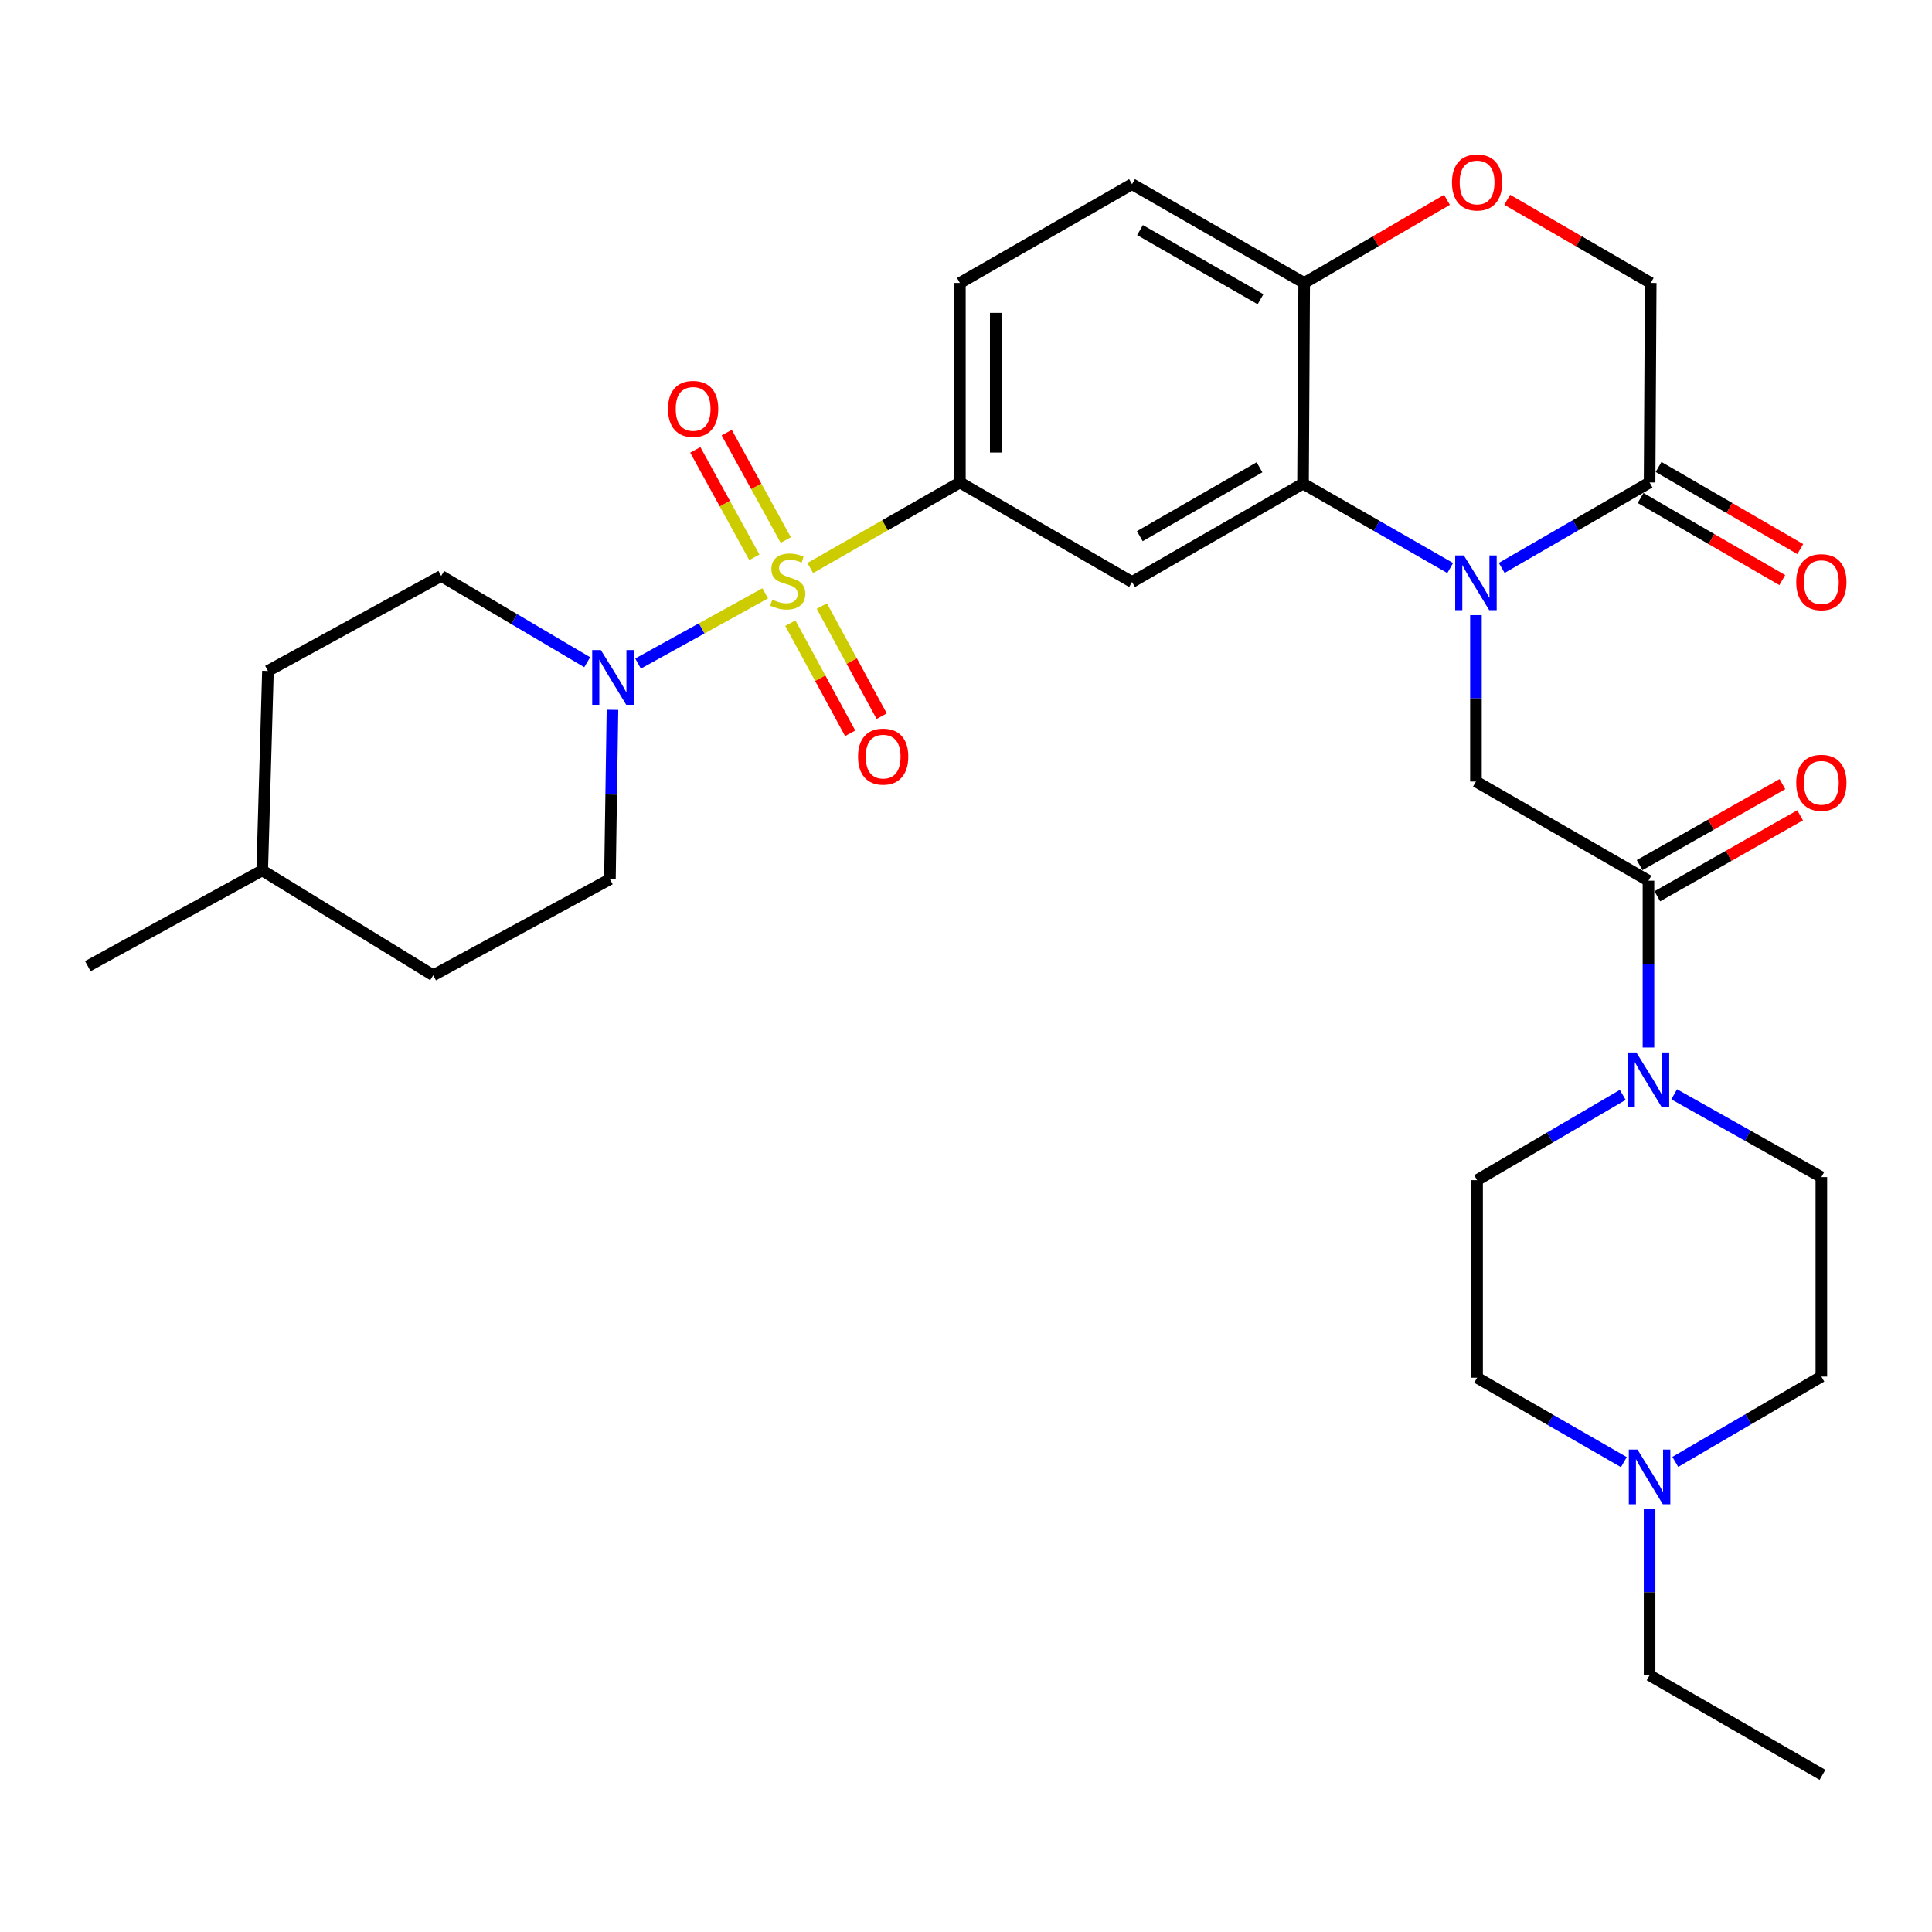 <?xml version='1.0' encoding='iso-8859-1'?>
<svg version='1.1' baseProfile='full'
              xmlns='http://www.w3.org/2000/svg'
                      xmlns:rdkit='http://www.rdkit.org/xml'
                      xmlns:xlink='http://www.w3.org/1999/xlink'
                  xml:space='preserve'
width='1000px' height='1000px' viewBox='0 0 1000 1000'>
<!-- END OF HEADER -->
<rect style='opacity:1.0;fill:#FFFFFF;stroke:none' width='1000' height='1000' x='0' y='0'> </rect>
<path class='bond-2' d='M 396.077,307.097 L 363.165,325.276' style='fill:none;fill-rule:evenodd;stroke:#CCCC00;stroke-width:6px;stroke-linecap:butt;stroke-linejoin:miter;stroke-opacity:1' />
<path class='bond-2' d='M 363.165,325.276 L 330.254,343.455' style='fill:none;fill-rule:evenodd;stroke:#0000FF;stroke-width:6px;stroke-linecap:butt;stroke-linejoin:miter;stroke-opacity:1' />
<path class='bond-3' d='M 419.387,293.999 L 458.113,271.864' style='fill:none;fill-rule:evenodd;stroke:#CCCC00;stroke-width:6px;stroke-linecap:butt;stroke-linejoin:miter;stroke-opacity:1' />
<path class='bond-3' d='M 458.113,271.864 L 496.839,249.73' style='fill:none;fill-rule:evenodd;stroke:#000000;stroke-width:6px;stroke-linecap:butt;stroke-linejoin:miter;stroke-opacity:1' />
<path class='bond-11' d='M 409.079,322.55 L 424.566,351.053' style='fill:none;fill-rule:evenodd;stroke:#CCCC00;stroke-width:6px;stroke-linecap:butt;stroke-linejoin:miter;stroke-opacity:1' />
<path class='bond-11' d='M 424.566,351.053 L 440.052,379.556' style='fill:none;fill-rule:evenodd;stroke:#FF0000;stroke-width:6px;stroke-linecap:butt;stroke-linejoin:miter;stroke-opacity:1' />
<path class='bond-11' d='M 425.383,313.691 L 440.87,342.194' style='fill:none;fill-rule:evenodd;stroke:#CCCC00;stroke-width:6px;stroke-linecap:butt;stroke-linejoin:miter;stroke-opacity:1' />
<path class='bond-11' d='M 440.87,342.194 L 456.357,370.698' style='fill:none;fill-rule:evenodd;stroke:#FF0000;stroke-width:6px;stroke-linecap:butt;stroke-linejoin:miter;stroke-opacity:1' />
<path class='bond-12' d='M 406.712,279.524 L 391.429,251.724' style='fill:none;fill-rule:evenodd;stroke:#CCCC00;stroke-width:6px;stroke-linecap:butt;stroke-linejoin:miter;stroke-opacity:1' />
<path class='bond-12' d='M 391.429,251.724 L 376.146,223.924' style='fill:none;fill-rule:evenodd;stroke:#FF0000;stroke-width:6px;stroke-linecap:butt;stroke-linejoin:miter;stroke-opacity:1' />
<path class='bond-12' d='M 390.452,288.463 L 375.168,260.663' style='fill:none;fill-rule:evenodd;stroke:#CCCC00;stroke-width:6px;stroke-linecap:butt;stroke-linejoin:miter;stroke-opacity:1' />
<path class='bond-12' d='M 375.168,260.663 L 359.885,232.863' style='fill:none;fill-rule:evenodd;stroke:#FF0000;stroke-width:6px;stroke-linecap:butt;stroke-linejoin:miter;stroke-opacity:1' />
<path class='bond-0' d='M 750.627,294.015 L 712.537,272.166' style='fill:none;fill-rule:evenodd;stroke:#0000FF;stroke-width:6px;stroke-linecap:butt;stroke-linejoin:miter;stroke-opacity:1' />
<path class='bond-0' d='M 712.537,272.166 L 674.447,250.318' style='fill:none;fill-rule:evenodd;stroke:#000000;stroke-width:6px;stroke-linecap:butt;stroke-linejoin:miter;stroke-opacity:1' />
<path class='bond-6' d='M 763.946,318.386 L 763.946,361.45' style='fill:none;fill-rule:evenodd;stroke:#0000FF;stroke-width:6px;stroke-linecap:butt;stroke-linejoin:miter;stroke-opacity:1' />
<path class='bond-6' d='M 763.946,361.45 L 763.946,404.514' style='fill:none;fill-rule:evenodd;stroke:#000000;stroke-width:6px;stroke-linecap:butt;stroke-linejoin:miter;stroke-opacity:1' />
<path class='bond-7' d='M 777.281,293.95 L 815.549,271.84' style='fill:none;fill-rule:evenodd;stroke:#0000FF;stroke-width:6px;stroke-linecap:butt;stroke-linejoin:miter;stroke-opacity:1' />
<path class='bond-7' d='M 815.549,271.84 L 853.817,249.73' style='fill:none;fill-rule:evenodd;stroke:#000000;stroke-width:6px;stroke-linecap:butt;stroke-linejoin:miter;stroke-opacity:1' />
<path class='bond-1' d='M 674.447,250.318 L 585.937,301.242' style='fill:none;fill-rule:evenodd;stroke:#000000;stroke-width:6px;stroke-linecap:butt;stroke-linejoin:miter;stroke-opacity:1' />
<path class='bond-1' d='M 651.917,241.873 L 589.959,277.52' style='fill:none;fill-rule:evenodd;stroke:#000000;stroke-width:6px;stroke-linecap:butt;stroke-linejoin:miter;stroke-opacity:1' />
<path class='bond-31' d='M 674.447,250.318 L 675.045,146.458' style='fill:none;fill-rule:evenodd;stroke:#000000;stroke-width:6px;stroke-linecap:butt;stroke-linejoin:miter;stroke-opacity:1' />
<path class='bond-16' d='M 303.941,342.762 L 266.151,320.441' style='fill:none;fill-rule:evenodd;stroke:#0000FF;stroke-width:6px;stroke-linecap:butt;stroke-linejoin:miter;stroke-opacity:1' />
<path class='bond-16' d='M 266.151,320.441 L 228.361,298.119' style='fill:none;fill-rule:evenodd;stroke:#000000;stroke-width:6px;stroke-linecap:butt;stroke-linejoin:miter;stroke-opacity:1' />
<path class='bond-17' d='M 317.011,367.402 L 316.353,411.235' style='fill:none;fill-rule:evenodd;stroke:#0000FF;stroke-width:6px;stroke-linecap:butt;stroke-linejoin:miter;stroke-opacity:1' />
<path class='bond-17' d='M 316.353,411.235 L 315.696,455.068' style='fill:none;fill-rule:evenodd;stroke:#000000;stroke-width:6px;stroke-linecap:butt;stroke-linejoin:miter;stroke-opacity:1' />
<path class='bond-4' d='M 496.839,249.73 L 585.937,301.242' style='fill:none;fill-rule:evenodd;stroke:#000000;stroke-width:6px;stroke-linecap:butt;stroke-linejoin:miter;stroke-opacity:1' />
<path class='bond-21' d='M 496.839,249.73 L 496.839,146.458' style='fill:none;fill-rule:evenodd;stroke:#000000;stroke-width:6px;stroke-linecap:butt;stroke-linejoin:miter;stroke-opacity:1' />
<path class='bond-21' d='M 515.395,234.239 L 515.395,161.949' style='fill:none;fill-rule:evenodd;stroke:#000000;stroke-width:6px;stroke-linecap:butt;stroke-linejoin:miter;stroke-opacity:1' />
<path class='bond-5' d='M 853.24,455.851 L 763.946,404.514' style='fill:none;fill-rule:evenodd;stroke:#000000;stroke-width:6px;stroke-linecap:butt;stroke-linejoin:miter;stroke-opacity:1' />
<path class='bond-8' d='M 853.24,455.851 L 853.24,499.016' style='fill:none;fill-rule:evenodd;stroke:#000000;stroke-width:6px;stroke-linecap:butt;stroke-linejoin:miter;stroke-opacity:1' />
<path class='bond-8' d='M 853.24,499.016 L 853.24,542.181' style='fill:none;fill-rule:evenodd;stroke:#0000FF;stroke-width:6px;stroke-linecap:butt;stroke-linejoin:miter;stroke-opacity:1' />
<path class='bond-15' d='M 857.817,463.922 L 894.775,442.962' style='fill:none;fill-rule:evenodd;stroke:#000000;stroke-width:6px;stroke-linecap:butt;stroke-linejoin:miter;stroke-opacity:1' />
<path class='bond-15' d='M 894.775,442.962 L 931.734,422.003' style='fill:none;fill-rule:evenodd;stroke:#FF0000;stroke-width:6px;stroke-linecap:butt;stroke-linejoin:miter;stroke-opacity:1' />
<path class='bond-15' d='M 848.663,447.781 L 885.622,426.822' style='fill:none;fill-rule:evenodd;stroke:#000000;stroke-width:6px;stroke-linecap:butt;stroke-linejoin:miter;stroke-opacity:1' />
<path class='bond-15' d='M 885.622,426.822 L 922.58,405.862' style='fill:none;fill-rule:evenodd;stroke:#FF0000;stroke-width:6px;stroke-linecap:butt;stroke-linejoin:miter;stroke-opacity:1' />
<path class='bond-19' d='M 849.166,257.758 L 885.838,279.004' style='fill:none;fill-rule:evenodd;stroke:#000000;stroke-width:6px;stroke-linecap:butt;stroke-linejoin:miter;stroke-opacity:1' />
<path class='bond-19' d='M 885.838,279.004 L 922.509,300.25' style='fill:none;fill-rule:evenodd;stroke:#FF0000;stroke-width:6px;stroke-linecap:butt;stroke-linejoin:miter;stroke-opacity:1' />
<path class='bond-19' d='M 858.468,241.702 L 895.14,262.948' style='fill:none;fill-rule:evenodd;stroke:#000000;stroke-width:6px;stroke-linecap:butt;stroke-linejoin:miter;stroke-opacity:1' />
<path class='bond-19' d='M 895.14,262.948 L 931.811,284.195' style='fill:none;fill-rule:evenodd;stroke:#FF0000;stroke-width:6px;stroke-linecap:butt;stroke-linejoin:miter;stroke-opacity:1' />
<path class='bond-33' d='M 853.817,249.73 L 854.405,146.458' style='fill:none;fill-rule:evenodd;stroke:#000000;stroke-width:6px;stroke-linecap:butt;stroke-linejoin:miter;stroke-opacity:1' />
<path class='bond-18' d='M 839.93,566.708 L 802.232,588.775' style='fill:none;fill-rule:evenodd;stroke:#0000FF;stroke-width:6px;stroke-linecap:butt;stroke-linejoin:miter;stroke-opacity:1' />
<path class='bond-18' d='M 802.232,588.775 L 764.534,610.842' style='fill:none;fill-rule:evenodd;stroke:#000000;stroke-width:6px;stroke-linecap:butt;stroke-linejoin:miter;stroke-opacity:1' />
<path class='bond-20' d='M 866.547,566.402 L 904.638,587.828' style='fill:none;fill-rule:evenodd;stroke:#0000FF;stroke-width:6px;stroke-linecap:butt;stroke-linejoin:miter;stroke-opacity:1' />
<path class='bond-20' d='M 904.638,587.828 L 942.729,609.254' style='fill:none;fill-rule:evenodd;stroke:#000000;stroke-width:6px;stroke-linecap:butt;stroke-linejoin:miter;stroke-opacity:1' />
<path class='bond-9' d='M 748.945,103.434 L 711.995,124.946' style='fill:none;fill-rule:evenodd;stroke:#FF0000;stroke-width:6px;stroke-linecap:butt;stroke-linejoin:miter;stroke-opacity:1' />
<path class='bond-9' d='M 711.995,124.946 L 675.045,146.458' style='fill:none;fill-rule:evenodd;stroke:#000000;stroke-width:6px;stroke-linecap:butt;stroke-linejoin:miter;stroke-opacity:1' />
<path class='bond-14' d='M 780.131,103.4 L 817.268,124.929' style='fill:none;fill-rule:evenodd;stroke:#FF0000;stroke-width:6px;stroke-linecap:butt;stroke-linejoin:miter;stroke-opacity:1' />
<path class='bond-14' d='M 817.268,124.929 L 854.405,146.458' style='fill:none;fill-rule:evenodd;stroke:#000000;stroke-width:6px;stroke-linecap:butt;stroke-linejoin:miter;stroke-opacity:1' />
<path class='bond-10' d='M 675.045,146.458 L 585.937,95.327' style='fill:none;fill-rule:evenodd;stroke:#000000;stroke-width:6px;stroke-linecap:butt;stroke-linejoin:miter;stroke-opacity:1' />
<path class='bond-10' d='M 652.443,154.883 L 590.068,119.091' style='fill:none;fill-rule:evenodd;stroke:#000000;stroke-width:6px;stroke-linecap:butt;stroke-linejoin:miter;stroke-opacity:1' />
<path class='bond-13' d='M 867.131,756.674 L 904.93,734.595' style='fill:none;fill-rule:evenodd;stroke:#0000FF;stroke-width:6px;stroke-linecap:butt;stroke-linejoin:miter;stroke-opacity:1' />
<path class='bond-13' d='M 904.93,734.595 L 942.729,712.516' style='fill:none;fill-rule:evenodd;stroke:#000000;stroke-width:6px;stroke-linecap:butt;stroke-linejoin:miter;stroke-opacity:1' />
<path class='bond-28' d='M 853.817,781.177 L 853.817,824.141' style='fill:none;fill-rule:evenodd;stroke:#0000FF;stroke-width:6px;stroke-linecap:butt;stroke-linejoin:miter;stroke-opacity:1' />
<path class='bond-28' d='M 853.817,824.141 L 853.817,867.104' style='fill:none;fill-rule:evenodd;stroke:#000000;stroke-width:6px;stroke-linecap:butt;stroke-linejoin:miter;stroke-opacity:1' />
<path class='bond-34' d='M 840.502,756.793 L 802.518,734.949' style='fill:none;fill-rule:evenodd;stroke:#0000FF;stroke-width:6px;stroke-linecap:butt;stroke-linejoin:miter;stroke-opacity:1' />
<path class='bond-34' d='M 802.518,734.949 L 764.534,713.104' style='fill:none;fill-rule:evenodd;stroke:#000000;stroke-width:6px;stroke-linecap:butt;stroke-linejoin:miter;stroke-opacity:1' />
<path class='bond-26' d='M 228.361,298.119 L 138.686,347.281' style='fill:none;fill-rule:evenodd;stroke:#000000;stroke-width:6px;stroke-linecap:butt;stroke-linejoin:miter;stroke-opacity:1' />
<path class='bond-25' d='M 315.696,455.068 L 224.237,504.807' style='fill:none;fill-rule:evenodd;stroke:#000000;stroke-width:6px;stroke-linecap:butt;stroke-linejoin:miter;stroke-opacity:1' />
<path class='bond-24' d='M 764.534,610.842 L 764.534,713.104' style='fill:none;fill-rule:evenodd;stroke:#000000;stroke-width:6px;stroke-linecap:butt;stroke-linejoin:miter;stroke-opacity:1' />
<path class='bond-23' d='M 942.729,609.254 L 942.729,712.516' style='fill:none;fill-rule:evenodd;stroke:#000000;stroke-width:6px;stroke-linecap:butt;stroke-linejoin:miter;stroke-opacity:1' />
<path class='bond-22' d='M 496.839,146.458 L 585.937,95.327' style='fill:none;fill-rule:evenodd;stroke:#000000;stroke-width:6px;stroke-linecap:butt;stroke-linejoin:miter;stroke-opacity:1' />
<path class='bond-27' d='M 224.237,504.807 L 135.727,450.532' style='fill:none;fill-rule:evenodd;stroke:#000000;stroke-width:6px;stroke-linecap:butt;stroke-linejoin:miter;stroke-opacity:1' />
<path class='bond-32' d='M 138.686,347.281 L 135.727,450.532' style='fill:none;fill-rule:evenodd;stroke:#000000;stroke-width:6px;stroke-linecap:butt;stroke-linejoin:miter;stroke-opacity:1' />
<path class='bond-29' d='M 135.727,450.532 L 45.455,500.096' style='fill:none;fill-rule:evenodd;stroke:#000000;stroke-width:6px;stroke-linecap:butt;stroke-linejoin:miter;stroke-opacity:1' />
<path class='bond-30' d='M 853.817,867.104 L 943.317,918.658' style='fill:none;fill-rule:evenodd;stroke:#000000;stroke-width:6px;stroke-linecap:butt;stroke-linejoin:miter;stroke-opacity:1' />
<path  class='atom-0' d='M 399.741 310.375
Q 400.061 310.495, 401.381 311.055
Q 402.701 311.615, 404.141 311.975
Q 405.621 312.295, 407.061 312.295
Q 409.741 312.295, 411.301 311.015
Q 412.861 309.695, 412.861 307.415
Q 412.861 305.855, 412.061 304.895
Q 411.301 303.935, 410.101 303.415
Q 408.901 302.895, 406.901 302.295
Q 404.381 301.535, 402.861 300.815
Q 401.381 300.095, 400.301 298.575
Q 399.261 297.055, 399.261 294.495
Q 399.261 290.935, 401.661 288.735
Q 404.101 286.535, 408.901 286.535
Q 412.181 286.535, 415.901 288.095
L 414.981 291.175
Q 411.581 289.775, 409.021 289.775
Q 406.261 289.775, 404.741 290.935
Q 403.221 292.055, 403.261 294.015
Q 403.261 295.535, 404.021 296.455
Q 404.821 297.375, 405.941 297.895
Q 407.101 298.415, 409.021 299.015
Q 411.581 299.815, 413.101 300.615
Q 414.621 301.415, 415.701 303.055
Q 416.821 304.655, 416.821 307.415
Q 416.821 311.335, 414.181 313.455
Q 411.581 315.535, 407.221 315.535
Q 404.701 315.535, 402.781 314.975
Q 400.901 314.455, 398.661 313.535
L 399.741 310.375
' fill='#CCCC00'/>
<path  class='atom-1' d='M 757.686 287.495
L 766.966 302.495
Q 767.886 303.975, 769.366 306.655
Q 770.846 309.335, 770.926 309.495
L 770.926 287.495
L 774.686 287.495
L 774.686 315.815
L 770.806 315.815
L 760.846 299.415
Q 759.686 297.495, 758.446 295.295
Q 757.246 293.095, 756.886 292.415
L 756.886 315.815
L 753.206 315.815
L 753.206 287.495
L 757.686 287.495
' fill='#0000FF'/>
<path  class='atom-3' d='M 311.003 336.471
L 320.283 351.471
Q 321.203 352.951, 322.683 355.631
Q 324.163 358.311, 324.243 358.471
L 324.243 336.471
L 328.003 336.471
L 328.003 364.791
L 324.123 364.791
L 314.163 348.391
Q 313.003 346.471, 311.763 344.271
Q 310.563 342.071, 310.203 341.391
L 310.203 364.791
L 306.523 364.791
L 306.523 336.471
L 311.003 336.471
' fill='#0000FF'/>
<path  class='atom-9' d='M 846.98 544.757
L 856.26 559.757
Q 857.18 561.237, 858.66 563.917
Q 860.14 566.597, 860.22 566.757
L 860.22 544.757
L 863.98 544.757
L 863.98 573.077
L 860.1 573.077
L 850.14 556.677
Q 848.98 554.757, 847.74 552.557
Q 846.54 550.357, 846.18 549.677
L 846.18 573.077
L 842.5 573.077
L 842.5 544.757
L 846.98 544.757
' fill='#0000FF'/>
<path  class='atom-10' d='M 751.534 94.438
Q 751.534 87.638, 754.894 83.838
Q 758.254 80.038, 764.534 80.038
Q 770.814 80.038, 774.174 83.838
Q 777.534 87.638, 777.534 94.438
Q 777.534 101.318, 774.134 105.238
Q 770.734 109.118, 764.534 109.118
Q 758.294 109.118, 754.894 105.238
Q 751.534 101.358, 751.534 94.438
M 764.534 105.918
Q 768.854 105.918, 771.174 103.038
Q 773.534 100.118, 773.534 94.438
Q 773.534 88.878, 771.174 86.078
Q 768.854 83.238, 764.534 83.238
Q 760.214 83.238, 757.854 86.038
Q 755.534 88.838, 755.534 94.438
Q 755.534 100.158, 757.854 103.038
Q 760.214 105.918, 764.534 105.918
' fill='#FF0000'/>
<path  class='atom-12' d='M 444.12 391.616
Q 444.12 384.816, 447.48 381.016
Q 450.84 377.216, 457.12 377.216
Q 463.4 377.216, 466.76 381.016
Q 470.12 384.816, 470.12 391.616
Q 470.12 398.496, 466.72 402.416
Q 463.32 406.296, 457.12 406.296
Q 450.88 406.296, 447.48 402.416
Q 444.12 398.536, 444.12 391.616
M 457.12 403.096
Q 461.44 403.096, 463.76 400.216
Q 466.12 397.296, 466.12 391.616
Q 466.12 386.056, 463.76 383.256
Q 461.44 380.416, 457.12 380.416
Q 452.8 380.416, 450.44 383.216
Q 448.12 386.016, 448.12 391.616
Q 448.12 397.336, 450.44 400.216
Q 452.8 403.096, 457.12 403.096
' fill='#FF0000'/>
<path  class='atom-13' d='M 345.765 211.647
Q 345.765 204.847, 349.125 201.047
Q 352.485 197.247, 358.765 197.247
Q 365.045 197.247, 368.405 201.047
Q 371.765 204.847, 371.765 211.647
Q 371.765 218.527, 368.365 222.447
Q 364.965 226.327, 358.765 226.327
Q 352.525 226.327, 349.125 222.447
Q 345.765 218.567, 345.765 211.647
M 358.765 223.127
Q 363.085 223.127, 365.405 220.247
Q 367.765 217.327, 367.765 211.647
Q 367.765 206.087, 365.405 203.287
Q 363.085 200.447, 358.765 200.447
Q 354.445 200.447, 352.085 203.247
Q 349.765 206.047, 349.765 211.647
Q 349.765 217.367, 352.085 220.247
Q 354.445 223.127, 358.765 223.127
' fill='#FF0000'/>
<path  class='atom-14' d='M 847.557 750.291
L 856.837 765.291
Q 857.757 766.771, 859.237 769.451
Q 860.717 772.131, 860.797 772.291
L 860.797 750.291
L 864.557 750.291
L 864.557 778.611
L 860.677 778.611
L 850.717 762.211
Q 849.557 760.291, 848.317 758.091
Q 847.117 755.891, 846.757 755.211
L 846.757 778.611
L 843.077 778.611
L 843.077 750.291
L 847.557 750.291
' fill='#0000FF'/>
<path  class='atom-16' d='M 929.729 405.182
Q 929.729 398.382, 933.089 394.582
Q 936.449 390.782, 942.729 390.782
Q 949.009 390.782, 952.369 394.582
Q 955.729 398.382, 955.729 405.182
Q 955.729 412.062, 952.329 415.982
Q 948.929 419.862, 942.729 419.862
Q 936.489 419.862, 933.089 415.982
Q 929.729 412.102, 929.729 405.182
M 942.729 416.662
Q 947.049 416.662, 949.369 413.782
Q 951.729 410.862, 951.729 405.182
Q 951.729 399.622, 949.369 396.822
Q 947.049 393.982, 942.729 393.982
Q 938.409 393.982, 936.049 396.782
Q 933.729 399.582, 933.729 405.182
Q 933.729 410.902, 936.049 413.782
Q 938.409 416.662, 942.729 416.662
' fill='#FF0000'/>
<path  class='atom-20' d='M 929.729 301.322
Q 929.729 294.522, 933.089 290.722
Q 936.449 286.922, 942.729 286.922
Q 949.009 286.922, 952.369 290.722
Q 955.729 294.522, 955.729 301.322
Q 955.729 308.202, 952.329 312.122
Q 948.929 316.002, 942.729 316.002
Q 936.489 316.002, 933.089 312.122
Q 929.729 308.242, 929.729 301.322
M 942.729 312.802
Q 947.049 312.802, 949.369 309.922
Q 951.729 307.002, 951.729 301.322
Q 951.729 295.762, 949.369 292.962
Q 947.049 290.122, 942.729 290.122
Q 938.409 290.122, 936.049 292.922
Q 933.729 295.722, 933.729 301.322
Q 933.729 307.042, 936.049 309.922
Q 938.409 312.802, 942.729 312.802
' fill='#FF0000'/>
</svg>
